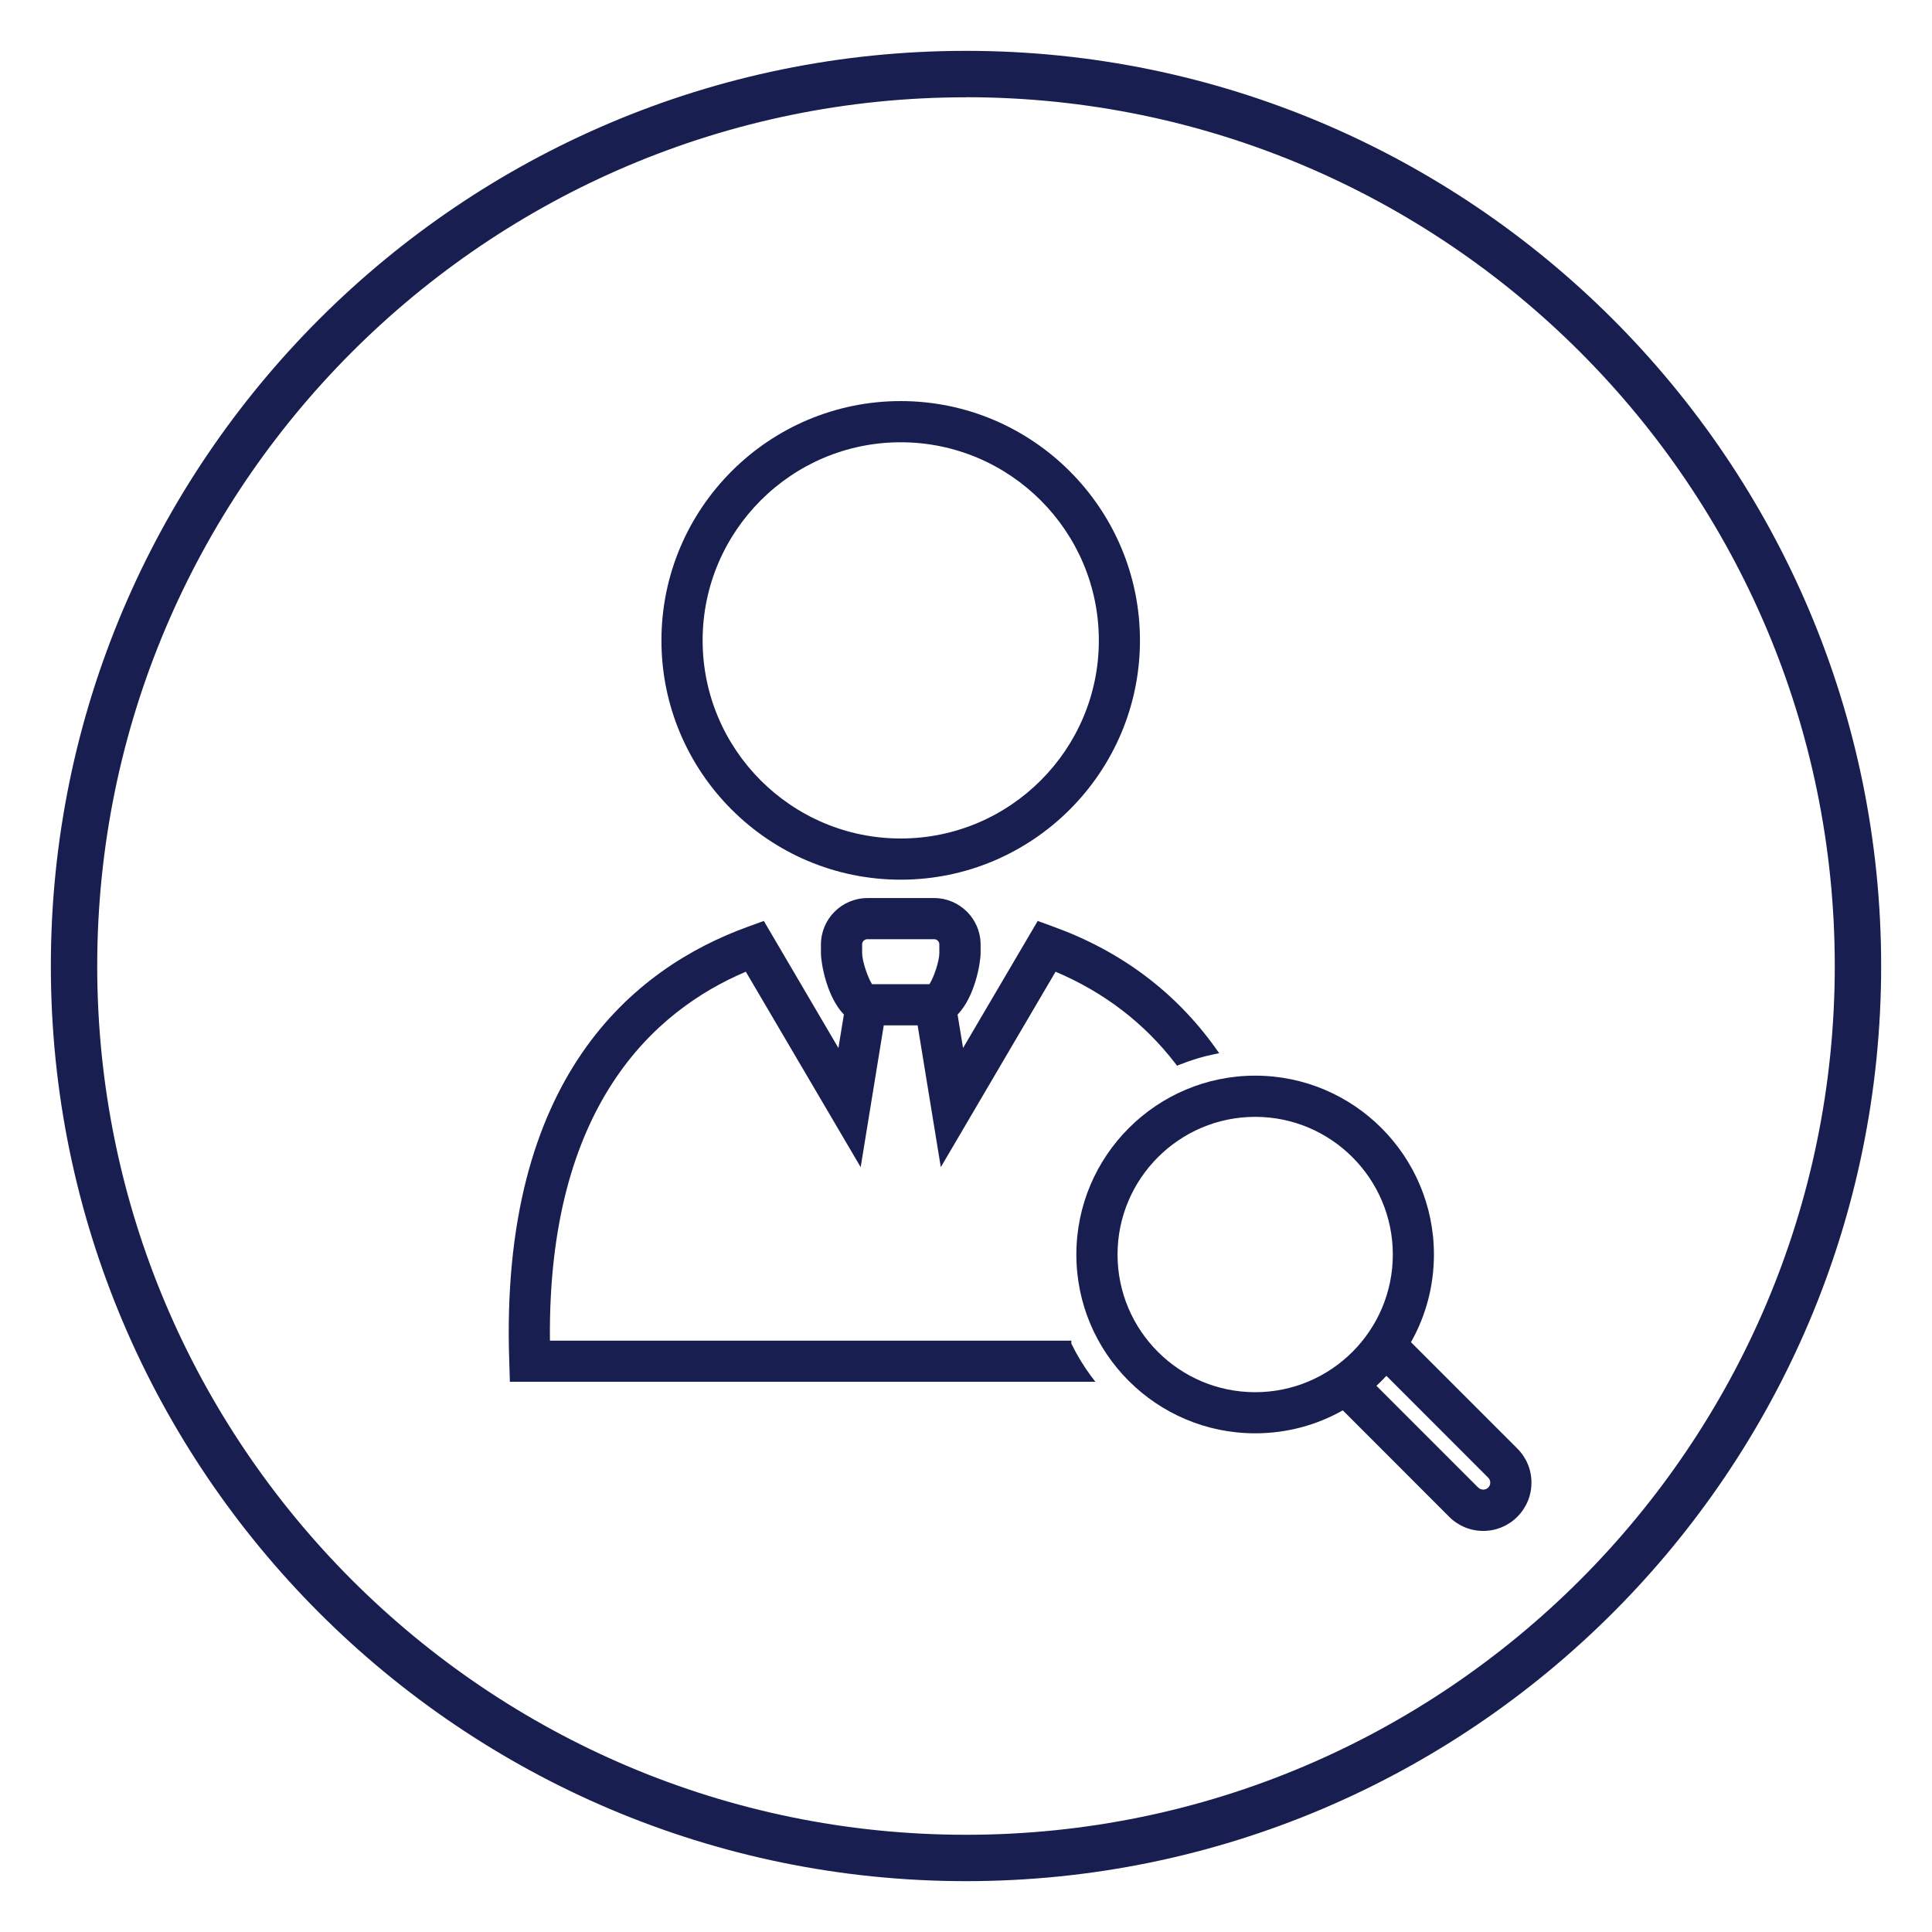 <?xml version="1.0" encoding="UTF-8"?><svg id="Layer_1" xmlns="http://www.w3.org/2000/svg" width="250" height="250" viewBox="0 0 250 250"><path d="M125,243.42c-65.29,0-118.42-53.12-118.42-118.42S59.71,6.58,125,6.58s118.42,53.12,118.42,118.42-53.12,118.42-118.42,118.42Zm0-230.83c-61.99,0-112.42,50.42-112.42,112.41s50.43,112.42,112.42,112.42,112.42-50.43,112.42-112.42S186.99,12.58,125,12.58h0Z" style="fill:#181e4f;"/><g><path d="M196.34,187.44l-13.76-13.76c1.89-3.35,2.97-7.22,2.97-11.34,0-12.77-10.37-23.15-23.13-23.15s-23.14,10.38-23.14,23.15,10.38,23.13,23.14,23.13c4.12,0,7.99-1.08,11.34-2.97l13.76,13.77c1.18,1.18,2.75,1.83,4.41,1.83s3.23-.65,4.41-1.83c1.18-1.19,1.83-2.75,1.83-4.42s-.65-3.23-1.83-4.41Zm-33.92-7.29c-9.82,0-17.81-7.99-17.81-17.81s7.99-17.82,17.81-17.82,17.81,7.99,17.81,17.82-7.99,17.81-17.81,17.81Zm30.15,12.35c-.34,.34-.94,.34-1.29-.01l-13.17-13.17c.45-.41,.88-.85,1.29-1.29l13.17,13.18c.18,.17,.27,.4,.27,.64s-.09,.47-.27,.65Z" style="fill:#181e4f;"/><path d="M116.55,51.9c-17.07,0-30.96,13.89-30.96,30.97s13.89,30.96,30.96,30.96,30.96-13.89,30.96-30.96-13.89-30.97-30.96-30.97Zm0,56.6c-14.13,0-25.63-11.5-25.63-25.63s11.5-25.64,25.63-25.64,25.64,11.5,25.64,25.64-11.5,25.63-25.64,25.63Z" style="fill:#181e4f;"/><path d="M157.32,135.66c-5.18-7.26-12.23-12.56-20.96-15.73l-2.08-.76-9.66,16.44-.71-4.32c2.24-2.31,2.98-6.67,2.98-7.96v-1.11c0-3.31-2.7-6.01-6.01-6.01h-8.63c-3.32,0-6.02,2.7-6.02,6.01v1.11c0,1.29,.74,5.65,2.97,7.95l-.71,4.33-9.65-16.44-2.09,.76c-14.79,5.37-32.15,19.49-30.85,56.3l.08,2.57h75.76l-.6-.79c-.95-1.29-1.79-2.68-2.51-4.15v-.38H71.16c-.31-30.36,13.5-42.72,25.35-47.74l14.86,25.29,2.99-18.35h4.38l3,18.35,14.85-25.29c6.26,2.65,11.47,6.64,15.49,11.86l.23,.3,.35-.14c1.53-.6,2.95-1.04,4.35-1.32l.75-.16-.44-.62Zm-45.76-13.53c.04-.34,.33-.6,.68-.6h8.63c.38,0,.68,.31,.68,.68v1.12c0,1.06-.74,3.22-1.28,4.02h-7.43c-.53-.81-1.28-2.97-1.28-4.02v-1.2Z" style="fill:#181e4f;"/></g></svg>